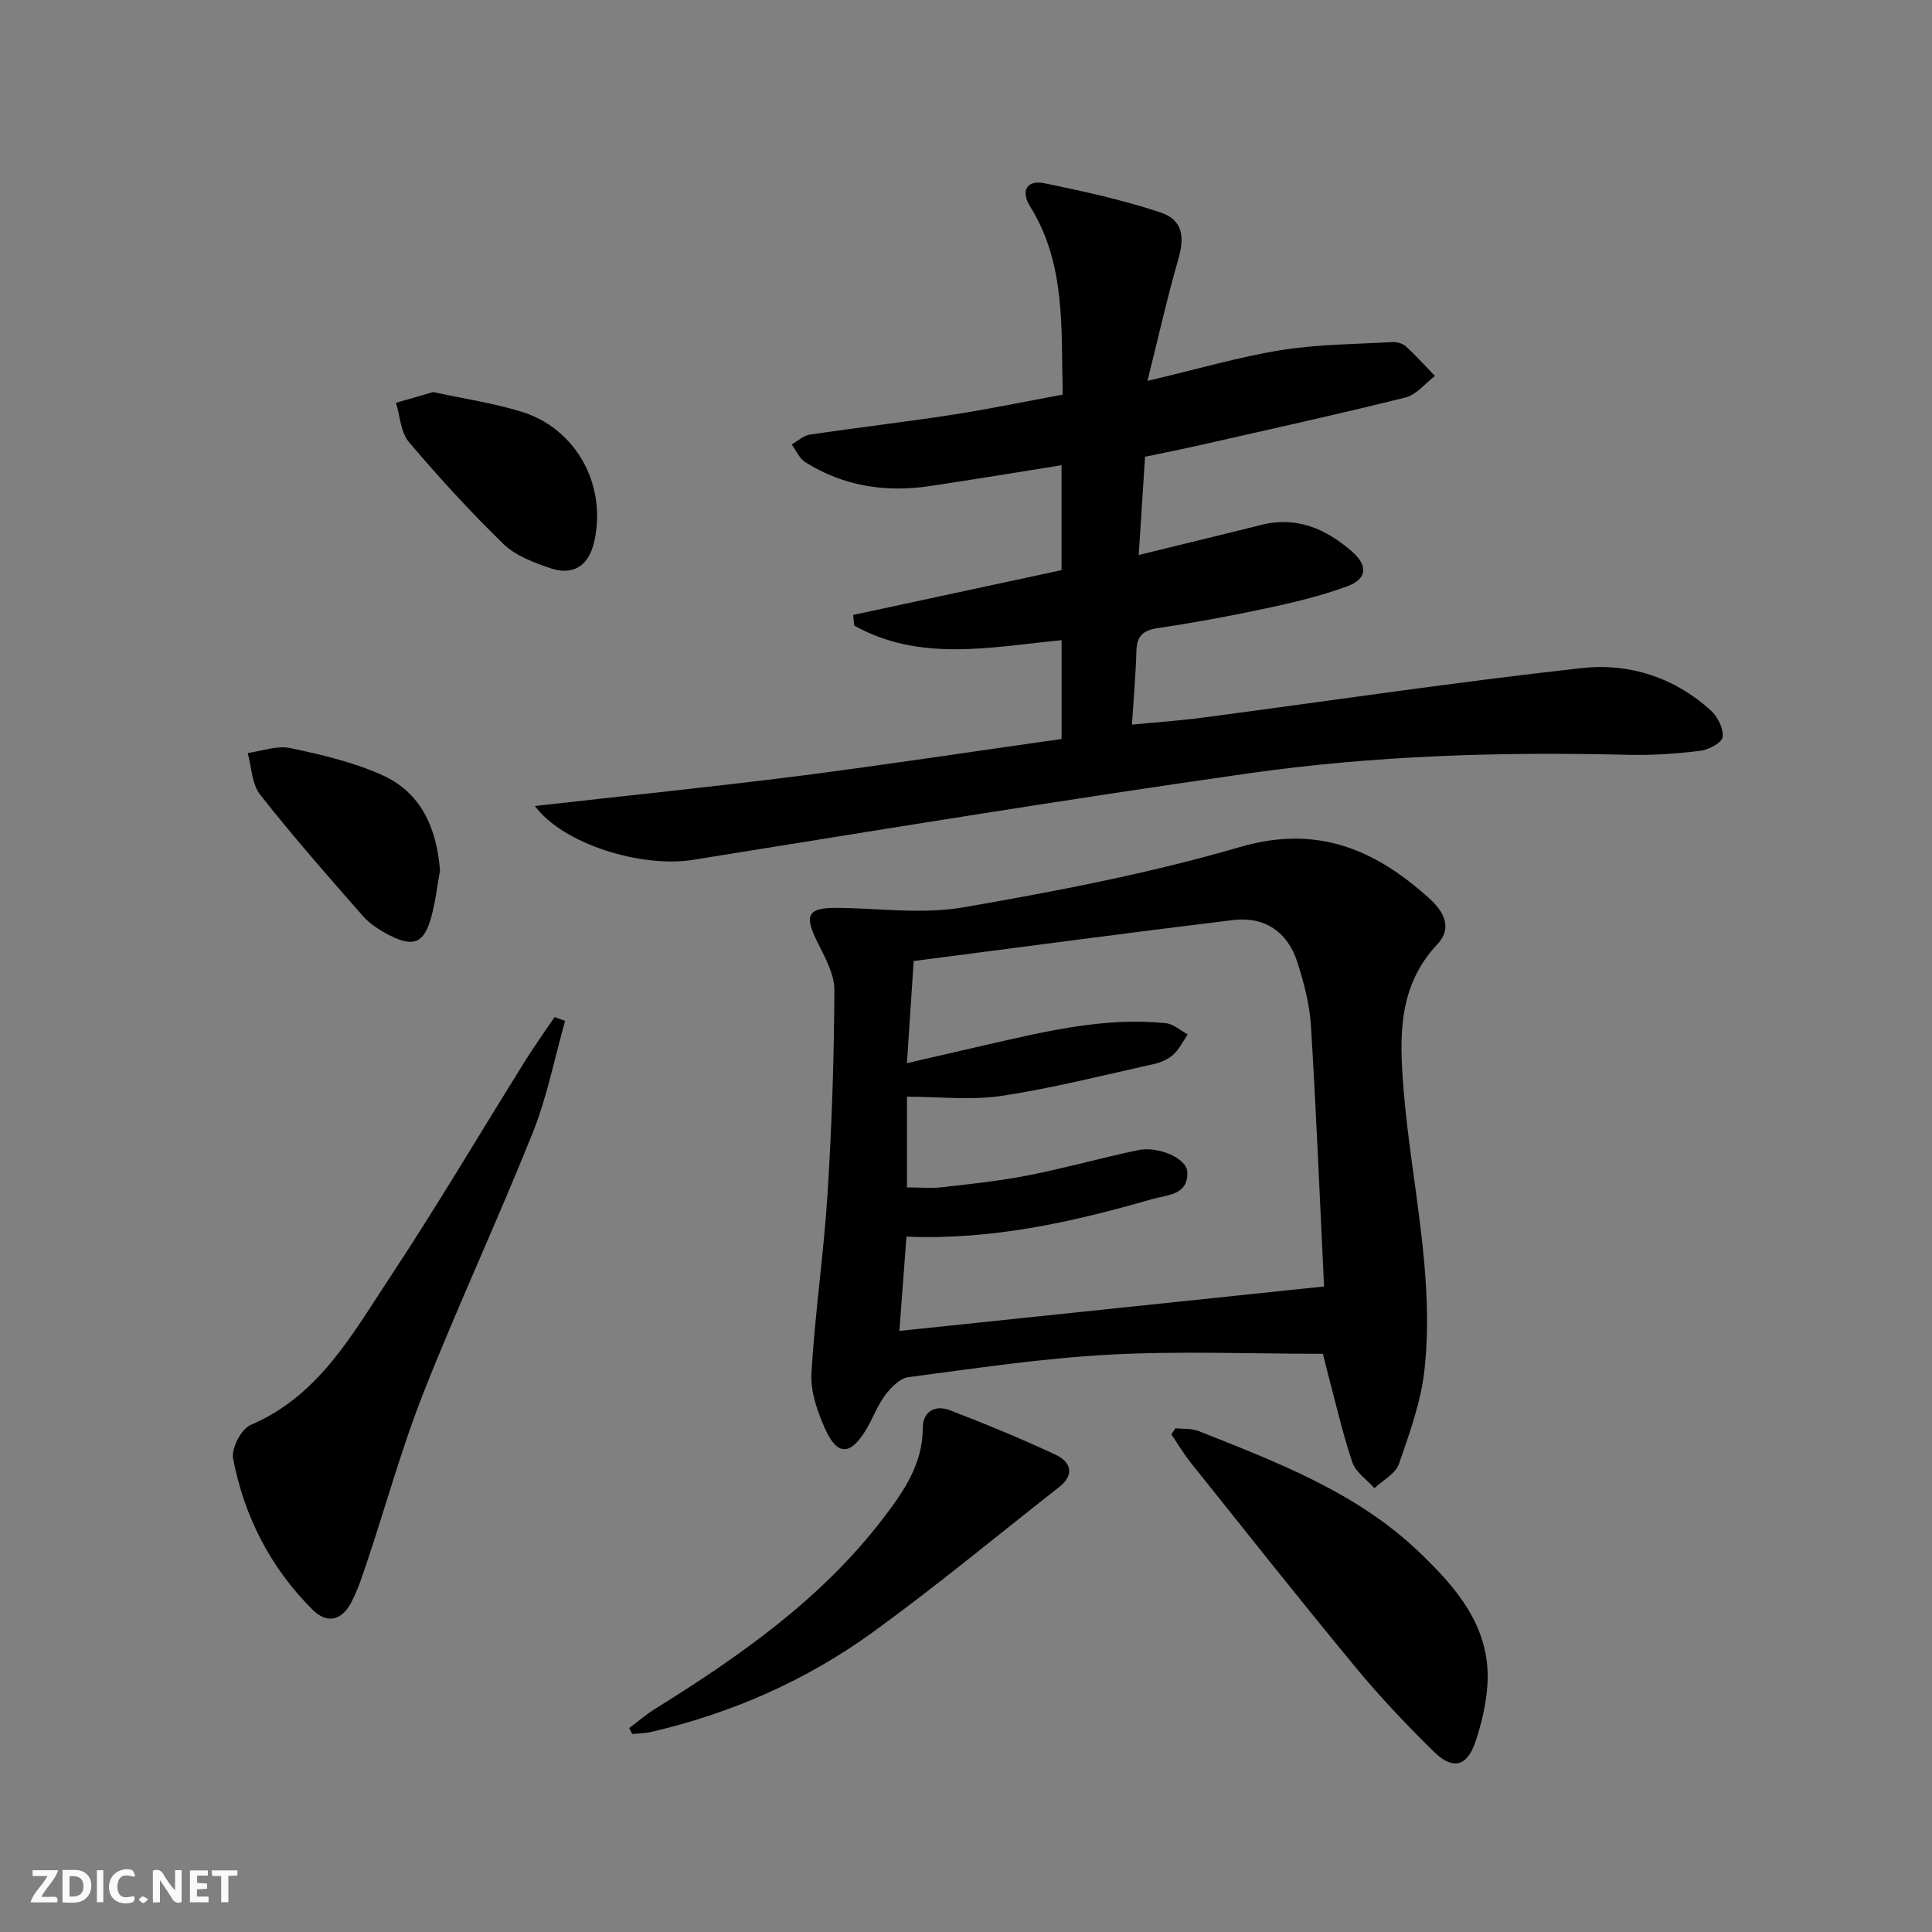<svg enable-background="new 0 0 400 400" viewBox="0 0 400 400" xmlns="http://www.w3.org/2000/svg"><rect x="0" y="0" width="400" height="400" fill="#808080" stroke="none"/><g fill="#fbfafa"><path d="m37.59 393.81c-.92.31-1.52.05-2-.78-.7-1.2-1.52-2.34-2.47-3.78v4.59c-.55.03-.95.05-1.41.07-.03-.37-.06-.64-.06-.91 0-1.91 0-3.81 0-5.7 1.13-.41 1.77-.03 2.29.91.62 1.11 1.38 2.14 2.31 3.19v-4.2h1.35v6.61z"/><path d="m12.94 393.88v-6.75c1.9.19 3.93-.54 5.37 1.29.8 1.01.78 2.88.03 3.97-1.37 1.97-3.4 1.51-5.4 1.49m1.45-1.22c2.04.12 2.92-.58 2.89-2.21-.03-1.51-.98-2.19-2.89-2z"/><path d="m11.81 393.87h-5.49c.68-2.18 2.47-3.48 3.51-5.45h-3.08v-1.21h5.29c-.71 2.13-2.44 3.48-3.47 5.51.86 0 1.63.04 2.39-.01.79-.05 1.14.21.85 1.16"/><path d="m39.33 393.86v-6.61h3.7v1.07h-2.22v1.52c.68.04 1.34.09 2.07.13v1.07c-.72.05-1.38.09-2.1.14v1.48h2.4v1.19h-3.85z"/><path d="m27.71 388.56c-1.15-.3-2.46-.61-3.1.64-.37.73-.41 1.93-.06 2.67.63 1.35 1.99.93 3.17.68.35.94-.01 1.32-.93 1.46-1.62.25-3.05-.27-3.76-1.48-.73-1.25-.6-3.03.31-4.17.88-1.11 2.71-1.7 4-1.16.32.13.44.74.65 1.12-.1.08-.19.16-.28.24"/><path d="m49.15 387.24v1.07c-.59.02-1.17.05-1.87.08v5.44h-1.48v-5.44h-1.85c-.05-.4-.08-.73-.13-1.15z"/><path d="m20.06 387.21h1.33v6.62h-1.33z"/><path d="m30.68 393.25c-.49.38-.8.79-1.05.76-.32-.05-.6-.45-.9-.7.26-.24.51-.64.8-.67.29-.04.62.3 1.15.61"/></g><path d="m219.79 153c0-7.42 0-13.89 0-20.46-14.68 1.44-29.33 4.58-42.94-3.02-.07-.73-.14-1.47-.21-2.2 14.38-3.09 28.76-6.19 43.14-9.28 0-7.5 0-14.63 0-21.72-9.22 1.47-18.21 2.96-27.22 4.31-9.18 1.37-17.92.06-25.86-4.96-1.21-.77-1.88-2.41-2.79-3.65 1.24-.7 2.41-1.83 3.72-2.03 9.85-1.47 19.76-2.61 29.6-4.13 7.51-1.16 14.95-2.71 22.8-4.16-.37-13.59.72-26.95-6.77-38.98-1.93-3.11-.79-5.56 3.04-4.77 8.06 1.66 16.16 3.44 23.95 6.03 4.64 1.54 5.06 5.03 3.69 9.76-2.28 7.87-4.06 15.89-6.37 25.12 10.41-2.45 18.94-4.96 27.66-6.37 7.59-1.22 15.39-1.23 23.1-1.67.92-.05 2.12.31 2.79.93 2.09 1.92 4 4.04 5.97 6.09-2.02 1.53-3.83 3.89-6.08 4.45-14.01 3.49-28.11 6.59-42.19 9.79-3.7.84-7.42 1.58-11.75 2.49-.43 6.67-.86 13.35-1.31 20.33 9-2.21 17.22-4.18 25.4-6.23 7.37-1.85 13.41.86 18.77 5.53 3.35 2.91 3.12 5.66-.99 7.18-5.41 2-11.09 3.35-16.74 4.56-7.45 1.6-14.97 2.98-22.51 4.1-3.08.46-4.33 1.68-4.41 4.75-.13 4.81-.56 9.61-.92 15.24 4.97-.49 9.85-.82 14.7-1.46 26.16-3.45 52.27-7.35 78.49-10.26 9.73-1.08 19.17 1.94 26.7 8.83 1.4 1.28 2.62 3.74 2.4 5.47-.14 1.15-2.88 2.63-4.59 2.83-4.93.6-9.94.96-14.91.84-26.33-.66-52.64.13-78.69 3.84-38.42 5.47-76.72 11.75-115.03 17.91-10.42 1.67-26.68-3.1-32.7-11.16 18.74-2.11 36.86-3.96 54.93-6.25 18.05-2.33 36.06-5.07 54.13-7.62z" fill="#000001"/><path d="m273.89 280.29c-15.01 0-29.67-.61-44.25.18-13.91.75-27.75 2.84-41.58 4.66-1.77.23-3.64 2.17-4.84 3.78-1.66 2.24-2.6 5-4.09 7.39-3.16 5.07-5.84 5.05-8.31-.5-1.58-3.55-3.04-7.66-2.82-11.43.71-12.41 2.55-24.76 3.33-37.17.89-14.06 1.36-28.15 1.42-42.24.01-3.39-2.06-6.93-3.64-10.16-2.61-5.33-1.83-6.86 4.01-6.83 8.79.05 17.79 1.36 26.31-.11 19.26-3.33 38.58-7.04 57.32-12.5 15.94-4.64 27.89.48 39.09 10.57 2.87 2.58 5.07 6.02 1.76 9.55-8.21 8.74-7.88 19.24-7.01 30.03 1.56 19.35 6.46 38.5 4.34 58.05-.72 6.64-3.09 13.17-5.3 19.55-.7 2.01-3.32 3.35-5.06 5-1.57-1.77-3.89-3.29-4.58-5.35-2.06-6.12-3.48-12.44-5.15-18.69-.36-1.44-.72-2.88-.95-3.78zm-84.72-81.32c-.5 7.48-.93 14.07-1.4 21.14 6.04-1.39 11.36-2.62 16.68-3.84 12.16-2.77 24.31-5.72 36.93-4.43 1.57.16 3.02 1.52 4.53 2.32-.97 1.41-1.74 3.03-2.96 4.16-1.06.97-2.57 1.65-3.99 1.96-10.49 2.33-20.95 5-31.56 6.6-6.31.96-12.89.18-19.62.18v18.78c2.68 0 5.02.22 7.31-.04 5.94-.68 11.91-1.3 17.77-2.45 7.64-1.5 15.17-3.63 22.79-5.23 4.14-.87 10.01 1.68 10.16 4.46.27 4.92-4.18 4.79-7.3 5.69-16.47 4.75-33.12 8.49-50.84 7.76-.49 6.58-.95 12.76-1.46 19.52 29.55-3.09 58.47-6.12 87.92-9.2-.85-17.42-1.59-35.69-2.71-53.93-.27-4.42-1.43-8.86-2.78-13.11-2-6.34-6.78-9.62-13.36-8.82-21.9 2.66-43.76 5.59-66.11 8.48z" fill="#000001"/><path d="m117 211.36c-2.19 7.73-3.73 15.73-6.7 23.15-7.2 18-15.41 35.61-22.54 53.63-4.5 11.37-7.76 23.22-11.63 34.84-1 2.98-1.96 6.03-3.41 8.79-1.91 3.64-4.9 4.6-8.05 1.46-8.7-8.68-14.1-19.27-16.41-31.24-.4-2.09 1.69-6.14 3.61-6.96 14.06-5.98 20.96-18.62 28.69-30.3 9.8-14.82 18.84-30.14 28.25-45.22 1.9-3.04 4-5.96 6.01-8.93.73.27 1.46.53 2.18.78z" fill="#000001"/><path d="m243.38 295.7c1.59.18 3.32.01 4.76.58 16.2 6.44 32.63 12.63 45.55 24.94 7.75 7.39 14.9 15.52 14.28 27.3-.21 4.08-1.2 8.21-2.5 12.1-1.7 5.11-4.67 5.9-8.55 2.1-5.68-5.57-11.19-11.38-16.25-17.51-11.53-13.95-22.76-28.15-34.07-42.29-1.5-1.87-2.73-3.96-4.09-5.95.29-.42.58-.85.87-1.27z" fill="#000001"/><path d="m130.27 357.78c1.78-1.33 3.47-2.8 5.35-3.97 17.57-10.94 34.43-22.73 47.19-39.41 4.25-5.55 8.24-11.23 8.24-18.78 0-3.41 2.59-4.8 5.57-3.66 7.42 2.85 14.79 5.88 21.98 9.25 3.07 1.44 3.96 4.1.71 6.65-12.81 10.05-25.37 20.46-38.53 30.02-13.82 10.03-29.31 16.84-46.01 20.71-1.25.29-2.58.28-3.87.42-.21-.41-.42-.82-.63-1.23z" fill="#000001"/><path d="m91.1 180.22c-.55 3-.93 6.49-1.86 9.82-1.45 5.19-3.63 6.11-8.47 3.66-2.05-1.04-4.15-2.35-5.64-4.05-7.24-8.24-14.48-16.5-21.27-25.12-1.73-2.19-1.77-5.71-2.58-8.63 2.95-.4 6.07-1.6 8.81-1.02 6.44 1.35 12.99 2.89 18.97 5.56 8 3.56 11.33 10.79 12.04 19.78z" fill="#000001"/><path d="m89.68 81.17c6.33 1.38 12.43 2.27 18.26 4.06 11.37 3.5 17.72 15.18 15.1 26.87-1.12 5.01-4.33 7.18-9.16 5.52-3.4-1.17-7.14-2.56-9.63-4.98-6.88-6.69-13.39-13.8-19.59-21.12-1.71-2.02-1.83-5.38-2.68-8.12 2.58-.75 5.15-1.5 7.7-2.23z" fill="#000001"/></svg>